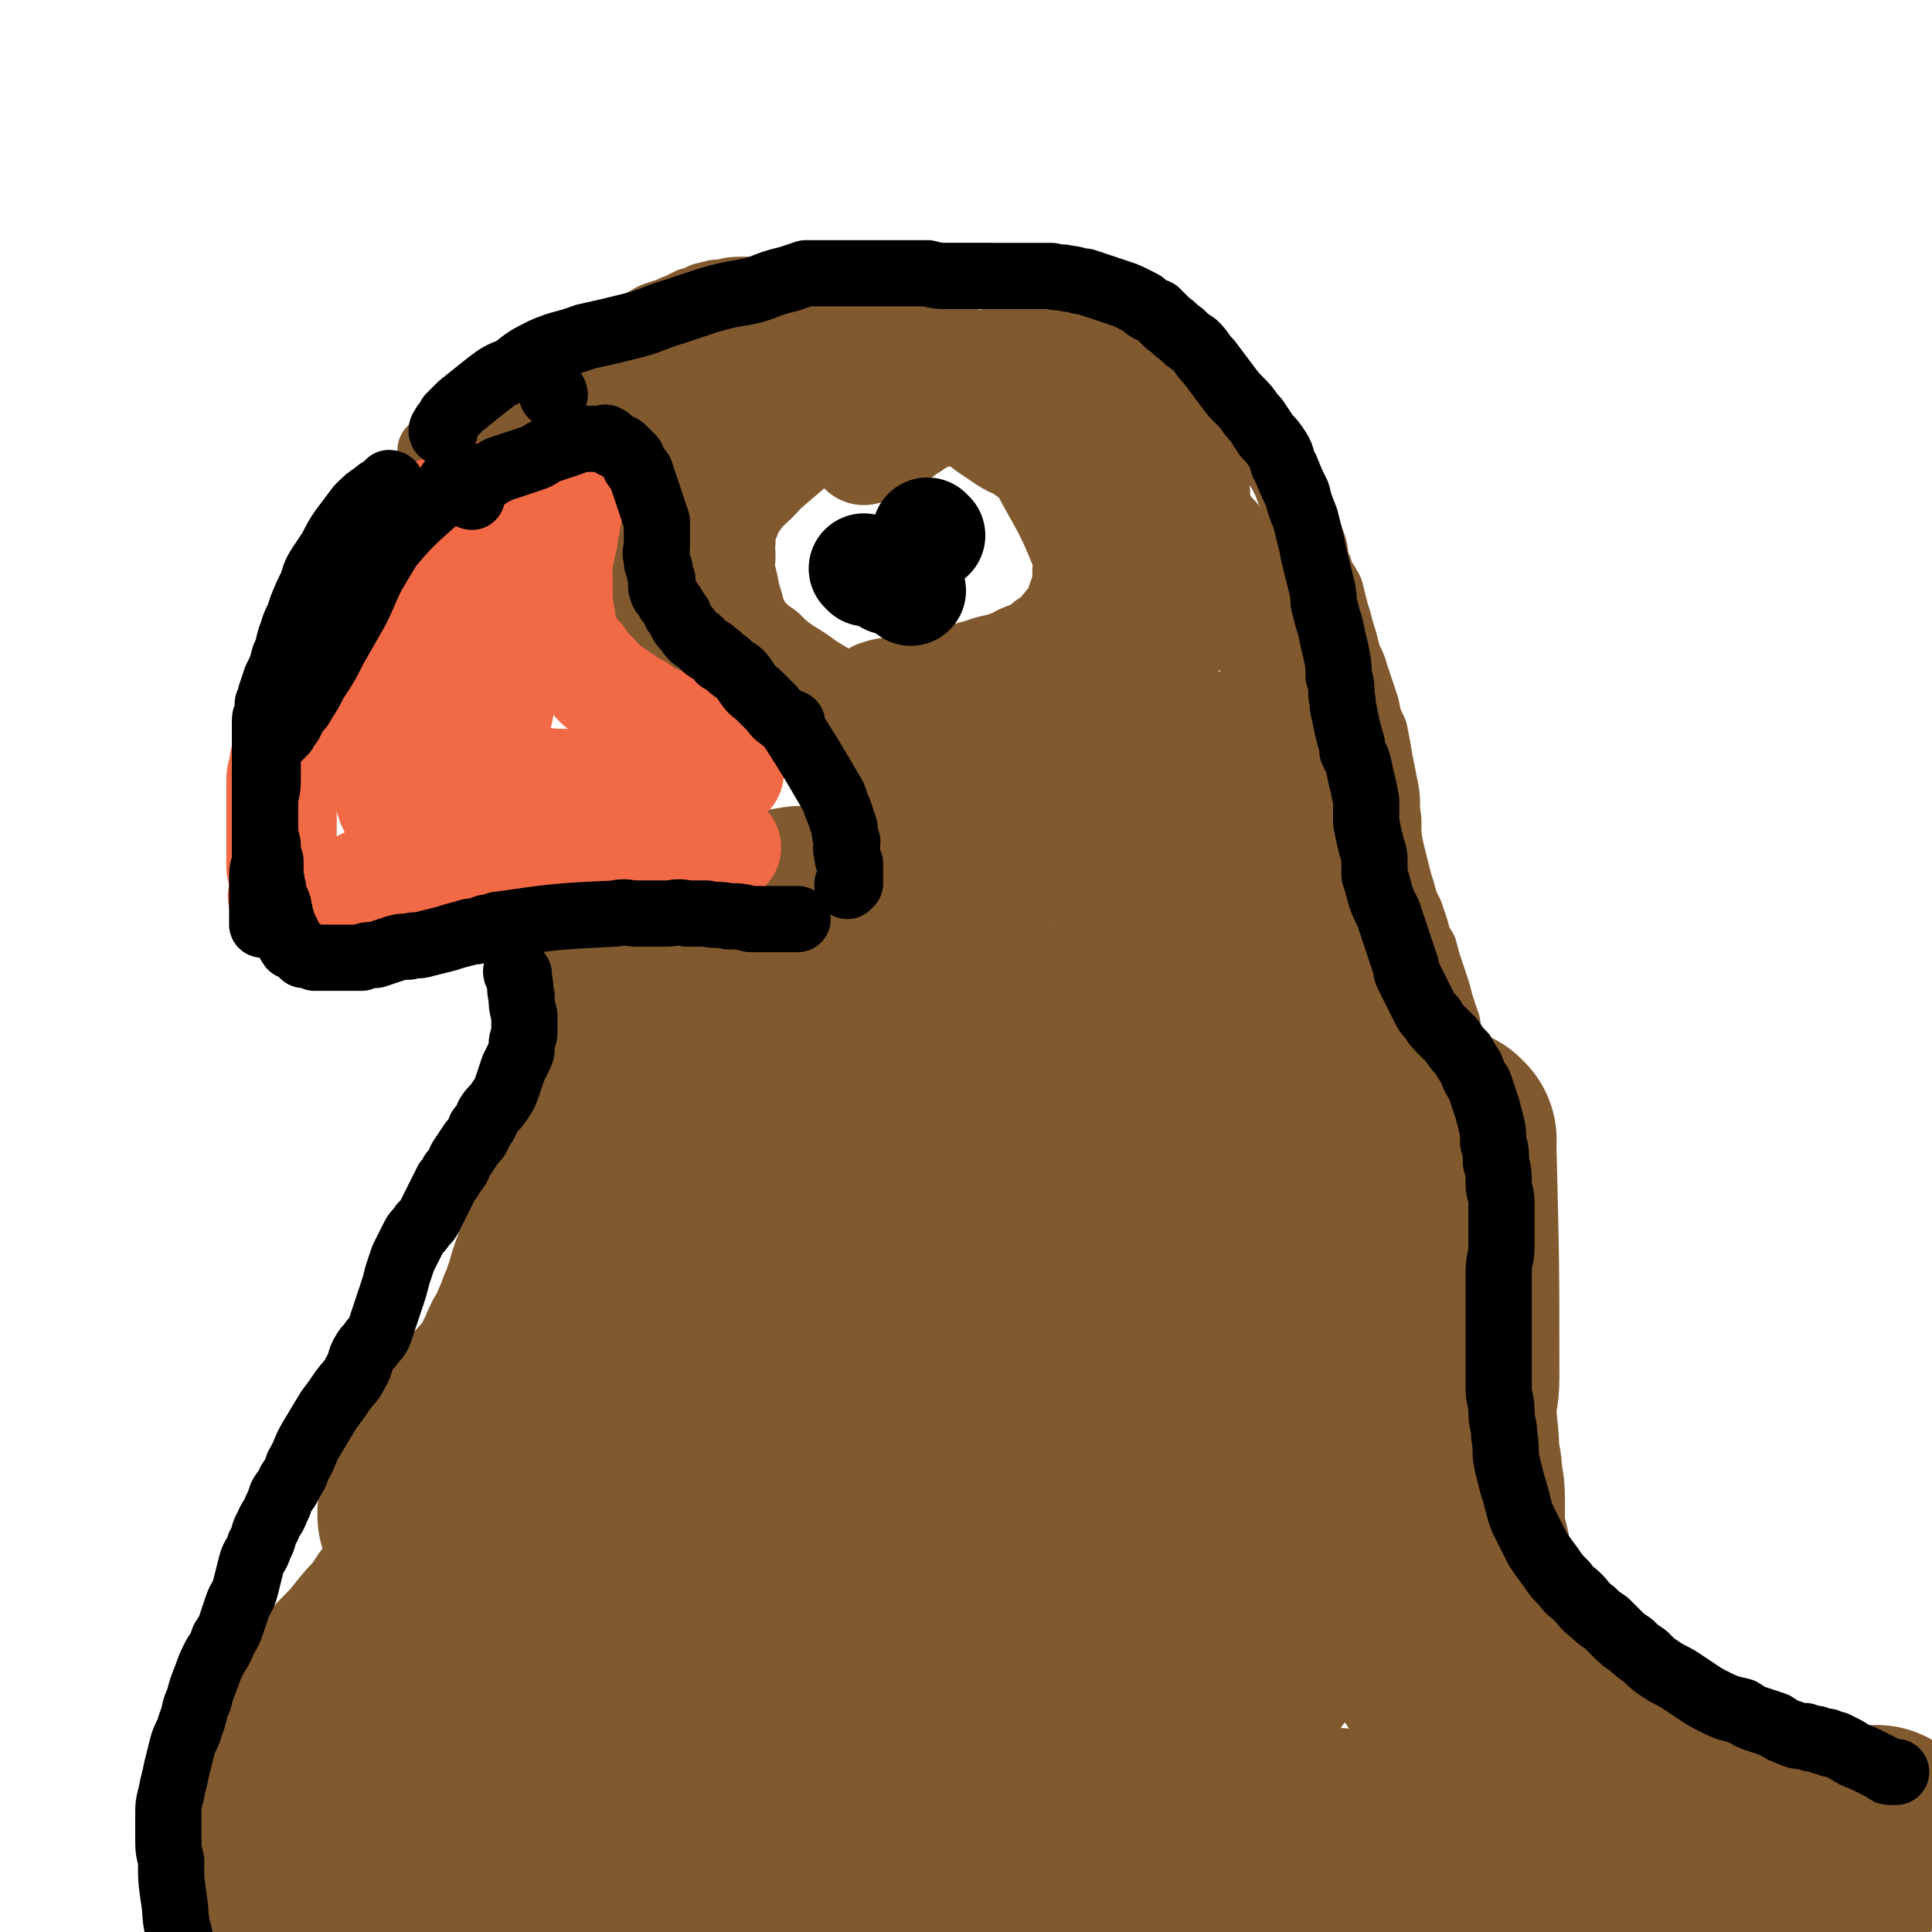 <svg viewBox='0 0 700 700' version='1.1' xmlns='http://www.w3.org/2000/svg' xmlns:xlink='http://www.w3.org/1999/xlink'><g fill='none' stroke='#81592F' stroke-width='24' stroke-linecap='round' stroke-linejoin='round'><path d='M157,164c0,0 -1,0 -1,-1 0,0 0,0 1,-1 38,-23 38,-24 77,-46 3,-2 4,-2 7,-3 3,-1 2,-1 5,-2 2,-1 2,-1 4,-2 1,0 1,0 3,-1 1,0 1,-1 3,-1 3,-1 3,-1 6,-1 3,-1 4,-1 7,-1 5,0 5,0 9,0 5,0 5,0 9,0 3,0 3,0 6,-1 3,0 3,0 6,-1 2,0 2,0 4,0 2,0 2,0 4,0 2,0 2,0 4,-1 2,0 2,0 4,0 5,0 5,0 9,-1 5,0 5,0 10,-1 4,0 4,0 7,0 2,0 2,0 4,0 2,0 2,0 4,0 1,0 1,0 3,0 1,0 1,0 3,0 1,0 1,0 3,0 2,1 2,0 4,1 2,0 2,0 4,1 2,0 2,0 4,0 4,1 4,2 8,2 4,2 4,1 9,2 3,1 3,1 6,2 3,1 3,1 6,2 3,1 3,1 5,2 1,1 1,1 3,2 1,1 1,2 2,2 1,2 2,1 3,2 1,1 1,2 3,2 1,2 1,1 3,2 2,1 2,1 3,2 1,1 1,1 3,2 2,2 2,3 4,5 4,3 4,3 8,7 4,4 4,4 8,8 3,4 3,4 6,8 2,2 3,2 5,4 1,2 1,2 3,4 2,3 2,3 4,6 2,3 2,3 4,7 1,3 1,3 3,7 1,3 1,3 3,6 2,5 2,5 4,10 1,4 0,4 2,8 1,4 2,4 4,8 1,4 1,4 2,8 1,3 1,3 2,7 1,3 1,3 2,7 1,4 2,4 3,8 1,3 1,3 2,6 1,3 1,3 2,6 1,5 1,5 3,9 1,5 1,5 2,11 1,5 1,5 2,10 1,5 0,5 1,11 0,6 0,6 1,11 1,4 1,4 2,8 1,4 1,4 2,7 1,4 1,4 3,8 1,3 1,3 2,6 1,4 1,4 3,7 1,4 1,4 2,7 1,3 1,3 2,6 1,3 1,3 2,7 1,3 1,3 2,6 1,2 0,2 1,5 1,2 1,2 2,5 1,3 1,2 2,5 1,3 0,3 1,6 1,2 1,2 1,5 1,3 1,3 1,6 0,2 0,3 0,5 0,1 1,1 1,2 5,15 5,15 8,30 2,7 2,7 3,14 1,4 1,4 1,8 1,4 1,4 2,8 1,4 1,4 2,8 1,3 1,3 1,6 0,2 0,2 0,4 1,3 1,3 1,6 0,3 0,3 0,6 0,3 0,3 0,7 0,3 0,3 0,7 0,4 0,4 0,9 0,4 0,4 0,9 0,3 0,3 0,6 0,3 0,3 0,7 0,4 0,4 0,8 0,3 0,3 0,7 0,3 0,3 0,6 0,3 0,3 0,6 0,2 1,2 1,4 1,2 1,2 1,4 1,2 1,2 1,4 0,1 0,1 0,2 1,1 1,1 1,2 1,1 1,1 1,2 0,1 0,1 0,2 1,1 0,2 1,2 1,2 1,1 3,2 3,2 3,2 6,3 4,2 4,3 8,5 3,2 3,2 7,4 3,2 3,2 6,3 3,2 2,2 5,4 2,2 2,2 5,3 2,1 2,1 5,2 2,1 2,1 4,2 2,1 2,1 5,2 2,2 2,2 5,3 2,2 2,1 5,2 3,2 3,2 7,3 2,1 2,1 4,2 2,1 2,1 4,1 2,1 2,1 4,1 2,1 2,2 4,2 2,1 2,1 4,1 2,1 2,0 4,0 2,1 2,1 4,1 2,1 2,1 4,1 2,1 2,1 4,2 1,1 1,1 3,1 1,1 1,1 3,1 1,1 1,1 2,1 1,1 1,0 2,0 1,1 1,1 2,1 1,1 1,1 2,1 1,1 1,0 2,0 0,0 0,0 0,0 '/><path d='M192,349c0,0 -1,-1 -1,-1 0,1 1,1 1,3 1,2 1,2 1,4 1,3 1,3 2,7 1,3 1,3 2,7 1,3 1,3 2,6 1,3 1,3 1,6 1,3 0,3 1,5 0,2 0,2 1,4 0,1 0,1 0,2 0,1 0,1 0,2 0,1 0,1 0,2 0,1 0,1 0,1 0,2 0,2 0,3 0,2 0,2 0,4 -1,5 -1,5 -1,10 -1,5 -1,5 -1,10 -1,3 -1,3 -1,6 0,3 0,3 0,6 0,2 0,2 0,4 0,2 0,2 0,5 -1,2 -1,2 -1,5 -1,3 -1,3 -2,5 -1,3 0,3 -1,5 0,3 -1,3 -1,5 -1,2 -1,2 -2,4 -1,2 0,2 -1,4 -1,2 -1,2 -1,4 -1,2 -1,2 -2,4 -1,2 0,2 -1,4 -1,2 -1,2 -2,4 -1,2 -1,2 -2,4 -1,2 -1,2 -2,4 -1,2 -1,2 -2,4 -1,2 -1,1 -3,3 -2,1 -2,1 -4,3 -1,2 -1,2 -2,4 -1,2 -1,2 -2,4 -1,2 -1,2 -3,5 -2,3 -2,3 -4,7 0,1 0,1 -1,2 -1,1 -1,1 -1,2 -7,12 -7,12 -14,24 -1,2 -2,1 -4,3 -2,2 -2,2 -4,4 -2,2 -1,2 -3,5 -1,3 -1,3 -3,6 -1,2 -1,2 -3,5 -2,3 -2,3 -4,6 -2,2 -2,2 -4,5 -1,2 -1,2 -3,4 -1,2 -1,2 -2,4 -1,2 -1,2 -2,3 -1,2 -1,2 -2,4 -1,2 -1,2 -2,4 -1,3 -1,3 -3,5 -1,2 -2,2 -3,4 -1,2 -1,2 -2,4 -1,2 -1,2 -2,4 -1,2 -1,2 -2,4 -1,2 -1,2 -2,4 -1,3 0,3 -1,5 -1,2 -1,2 -2,4 -1,2 0,2 -1,4 -1,2 -1,2 -2,4 -1,2 0,2 -1,4 -1,2 -1,2 -1,4 -1,3 -1,3 -1,5 -1,3 -1,3 -1,6 0,2 0,2 0,5 0,3 -1,3 -1,5 0,4 0,4 0,7 0,3 0,3 0,7 0,2 0,2 0,5 0,3 0,3 0,6 0,3 0,3 0,6 0,3 0,3 0,7 0,4 0,4 0,8 0,5 0,5 0,10 0,10 0,10 0,20 0,10 0,10 1,19 '/><path d='M266,566c0,0 0,-1 -1,-1 0,0 0,0 0,0 -1,2 -1,2 -2,3 -1,2 0,2 -2,4 -2,5 -3,5 -5,9 -3,5 -3,5 -5,9 -2,4 -2,4 -4,7 -2,3 -2,3 -4,6 -2,3 -2,3 -4,6 -2,3 -2,3 -4,6 -1,3 -1,3 -3,6 -1,3 -1,3 -3,6 -1,3 -1,3 -2,5 -1,3 -1,3 -2,6 0,3 0,3 0,6 -1,4 -1,4 -1,7 -1,3 0,3 0,6 -1,3 -1,3 -2,5 0,4 1,4 1,7 0,3 0,3 0,6 0,5 -1,5 0,9 0,5 1,5 1,10 0,4 0,4 0,8 0,5 0,5 1,11 1,6 1,6 2,12 1,6 1,7 2,12 1,7 1,8 3,14 2,6 2,6 4,11 3,6 2,6 5,13 3,8 2,8 6,15 7,13 8,12 16,24 '/></g>
<g fill='none' stroke='#81592F' stroke-width='80' stroke-linecap='round' stroke-linejoin='round'><path d='M270,541c0,0 0,-1 -1,-1 0,0 0,1 0,1 -1,1 -1,1 -2,2 -2,3 -2,3 -5,7 -1,2 -1,3 -3,5 -1,3 -2,2 -4,5 -2,2 -2,3 -4,5 -2,4 -2,4 -4,8 -3,4 -3,4 -6,9 -3,4 -3,4 -5,7 -1,3 -1,3 -3,6 -1,2 -1,2 -2,4 -1,2 -1,2 -2,4 -1,2 -2,2 -3,5 -2,2 -2,2 -3,5 -1,2 -1,2 -2,4 -1,2 -1,2 -2,4 -1,2 -1,2 -2,4 -1,2 -1,2 -2,4 -1,2 0,2 -1,5 -1,2 -1,2 -2,4 -1,2 0,2 -1,4 -1,2 -1,2 -1,4 -1,2 -1,2 -2,4 -1,2 0,2 -1,4 -1,2 -1,2 -1,4 -1,2 -1,2 -2,4 -1,1 0,1 -1,2 -1,1 -1,1 -1,2 -1,1 -2,1 -2,3 0,1 0,1 0,3 0,1 0,1 0,2 0,1 0,1 0,1 0,1 0,1 0,1 0,-2 0,-2 0,-4 6,-13 6,-13 12,-26 15,-28 16,-27 31,-54 10,-18 11,-18 20,-36 4,-8 3,-9 6,-17 3,-8 3,-8 6,-16 3,-7 3,-7 6,-14 3,-6 3,-6 5,-12 2,-6 2,-6 4,-12 1,-4 1,-5 2,-9 1,-2 1,-2 2,-3 0,-2 0,-2 0,-3 0,-1 0,-2 0,-2 -1,0 -2,0 -2,1 -2,1 -2,1 -4,3 -5,6 -5,6 -9,11 -13,16 -13,15 -25,31 -10,12 -10,13 -20,25 -6,8 -7,8 -12,15 -8,10 -7,10 -14,20 -8,11 -9,11 -16,22 -6,8 -6,8 -11,17 -5,10 -4,10 -9,20 -3,9 -4,9 -7,17 -3,10 -3,10 -6,19 -2,7 -2,7 -4,15 -1,4 -2,4 -3,9 -1,2 -1,2 -1,4 0,1 0,1 0,2 0,1 0,1 0,1 0,1 0,1 0,1 2,-5 1,-6 5,-10 11,-15 13,-14 24,-28 13,-18 13,-18 25,-37 8,-13 6,-14 13,-27 11,-19 11,-19 21,-39 3,-5 3,-6 5,-11 3,-5 3,-5 5,-9 0,-2 0,-2 1,-3 0,-1 0,-1 0,-2 -1,-9 0,-10 -1,-18 -1,-2 -1,-1 -2,-1 -1,-1 -1,-1 -2,-1 -2,-1 -3,-1 -5,0 -3,1 -3,1 -7,3 -5,3 -5,3 -11,7 -6,4 -6,4 -12,9 -7,5 -7,5 -15,10 -5,3 -5,3 -11,7 -5,3 -5,3 -10,7 -4,3 -4,3 -8,6 -4,3 -4,3 -8,7 -4,4 -3,5 -6,10 -4,5 -4,5 -7,10 -4,4 -4,4 -8,9 -4,5 -5,5 -10,11 -3,4 -3,4 -6,9 -3,4 -3,4 -5,8 -3,4 -3,4 -5,8 -2,4 -2,4 -3,8 -1,2 0,2 -1,5 -1,2 -1,2 -2,4 -1,2 -1,2 -1,4 -1,2 -1,2 -1,4 -1,2 -1,2 -1,4 0,2 0,2 0,4 0,1 0,1 0,2 0,1 0,1 0,2 0,1 0,1 0,2 0,1 0,1 0,1 1,0 1,0 2,-1 4,-1 5,0 9,-2 8,-5 8,-5 15,-12 6,-5 6,-5 12,-11 4,-6 4,-6 9,-12 4,-6 4,-6 8,-12 7,-7 7,-7 14,-14 6,-7 6,-6 12,-14 3,-4 3,-5 6,-9 4,-6 5,-6 8,-11 5,-7 4,-8 8,-15 5,-7 5,-7 9,-15 5,-8 6,-8 10,-17 4,-6 4,-6 7,-13 3,-6 3,-6 6,-13 2,-4 3,-4 5,-9 2,-5 2,-5 3,-10 1,-6 1,-7 2,-13 1,-5 1,-5 2,-10 1,-5 1,-5 2,-11 0,-4 0,-4 1,-8 0,-3 0,-3 1,-6 0,-3 1,-3 1,-6 0,-5 -1,-5 0,-11 0,-4 0,-4 1,-8 0,-3 1,-3 1,-6 0,-3 0,-3 0,-6 0,-2 0,-2 0,-5 0,-1 0,-1 0,-3 0,0 0,0 0,-1 0,-1 0,-1 0,-2 -1,-1 -1,-1 -1,-3 -1,-2 -2,-2 -3,-4 -1,-2 -1,-2 -2,-4 0,-2 0,-2 -1,-4 0,-2 -1,-2 -2,-4 -1,-2 -1,-2 -2,-4 0,-2 0,-2 0,-4 -1,-2 -1,-2 -3,-4 -1,-2 -1,-2 -2,-4 0,-1 0,-1 0,-2 0,0 0,0 0,-1 0,-1 0,-1 0,-2 0,0 0,0 0,-1 0,0 0,0 0,-1 0,-1 0,-1 0,-2 0,0 0,0 0,-1 0,0 -1,0 0,-1 0,-1 1,-1 2,-2 3,-1 3,-1 6,-2 7,-1 7,-1 14,-3 8,-1 8,-1 16,-3 6,-1 6,-1 12,-2 4,0 4,0 8,0 5,-1 5,-2 9,-3 4,0 4,0 8,-1 5,-1 5,-1 9,-2 7,-1 7,-1 14,-2 3,0 3,0 7,-1 3,0 3,0 7,-1 2,0 2,0 4,0 3,-1 3,-2 5,-3 3,0 3,0 5,-1 3,0 3,0 5,0 5,-1 5,-2 10,-3 3,0 3,0 7,-1 3,0 3,0 5,0 3,-1 3,-1 5,-1 1,0 1,0 2,0 0,0 0,0 1,0 1,0 1,0 2,0 0,0 0,0 1,0 0,0 0,0 1,0 0,0 0,0 1,0 0,0 0,0 1,0 0,0 0,0 1,0 1,-1 1,-1 2,-1 1,-1 1,-2 2,-3 1,-1 1,-1 3,-2 1,-1 1,-1 2,-2 1,0 1,0 2,-1 1,0 1,-1 2,-1 1,-1 1,-1 3,-2 1,-1 1,-1 2,-2 0,0 0,0 1,0 1,-1 1,-2 2,-3 1,-1 2,-1 3,-2 4,-2 3,-2 7,-4 1,-1 2,-1 3,-2 1,0 1,-1 2,-2 0,0 0,0 1,-1 0,0 0,0 0,0 1,0 1,0 1,0 0,-1 0,-2 0,-2 1,0 1,1 2,1 0,0 0,-1 1,-1 1,-1 1,0 2,0 1,0 1,0 2,0 0,0 0,0 1,0 0,0 0,0 1,0 0,0 0,0 1,0 0,0 0,0 1,0 0,0 0,0 1,0 0,0 0,0 1,0 0,0 0,0 1,0 0,0 0,0 1,0 0,0 0,0 0,0 1,1 1,1 1,2 0,1 1,1 1,2 1,2 1,2 1,3 1,2 1,2 2,5 1,3 1,3 2,7 1,3 1,3 1,6 0,2 0,2 0,4 1,2 1,2 1,5 1,3 1,3 1,6 0,4 0,4 0,8 1,4 1,4 1,8 0,1 0,1 0,2 0,1 0,1 0,2 3,17 3,17 5,34 3,32 2,32 4,63 1,5 0,5 0,11 1,11 1,11 2,23 1,4 1,4 1,8 0,5 0,5 0,9 1,4 1,4 1,8 1,4 1,4 2,9 1,4 1,4 2,8 1,5 1,5 2,10 1,5 1,5 2,9 1,4 1,4 2,8 1,3 1,3 1,6 1,4 1,4 2,8 1,5 2,5 3,9 2,5 2,6 4,11 2,4 3,4 5,8 2,3 2,3 4,6 2,3 2,3 3,5 2,3 2,3 3,5 2,3 2,3 4,6 2,3 1,3 3,6 1,2 2,2 3,4 2,3 2,3 4,6 2,2 2,2 4,4 3,3 3,3 6,5 3,3 3,4 6,6 5,4 5,3 10,6 4,2 4,2 8,4 4,2 4,3 8,4 4,2 4,2 9,3 3,1 3,1 7,2 3,1 3,2 6,2 4,1 4,1 9,1 4,1 4,1 9,2 3,1 3,1 6,1 2,1 2,0 5,0 3,1 3,1 6,1 3,1 3,0 7,0 3,0 3,0 7,0 2,1 2,1 5,1 2,1 2,0 4,0 1,1 1,1 3,1 1,1 1,0 2,0 1,0 1,0 1,0 0,0 0,0 0,0 1,0 1,0 1,0 1,0 1,0 1,0 1,0 1,0 1,0 1,0 1,0 1,0 1,0 1,0 1,0 0,0 0,0 -1,0 -2,1 -2,1 -4,1 -7,2 -7,2 -13,3 -9,3 -9,3 -18,4 -6,2 -6,1 -11,2 -5,1 -5,1 -10,2 -8,2 -8,2 -16,3 -7,2 -7,2 -13,2 -5,1 -5,0 -10,0 -5,0 -5,1 -10,0 -7,0 -7,1 -14,-1 -9,-1 -9,-2 -17,-4 -5,-1 -5,-1 -9,-2 -3,0 -4,0 -7,-1 -3,0 -3,-1 -6,-2 -3,-1 -3,-1 -6,-2 -2,0 -2,0 -4,-1 -2,0 -2,0 -5,-1 -3,0 -2,-1 -5,-2 -3,-1 -3,-1 -6,-1 -6,0 -6,0 -11,0 -6,0 -6,0 -12,0 -7,0 -7,0 -15,0 -13,0 -13,0 -26,0 -8,1 -8,1 -16,1 -6,1 -6,1 -12,2 -5,0 -5,0 -9,1 -5,0 -5,0 -10,1 -5,0 -5,0 -10,1 -4,0 -4,-1 -8,-1 -5,1 -5,1 -9,1 -5,1 -5,1 -9,2 -5,0 -5,0 -10,1 -7,0 -7,1 -13,2 -6,0 -6,0 -12,0 -5,1 -5,1 -9,1 -6,1 -6,1 -11,2 -8,0 -8,0 -17,-1 -7,0 -7,0 -14,-1 -5,0 -5,0 -10,-1 -5,0 -5,-1 -10,-1 -4,0 -4,0 -8,0 -3,0 -3,0 -6,0 -1,0 -1,0 -2,0 -1,0 -1,0 -2,0 -1,0 -1,0 -2,0 0,0 -1,0 -1,0 3,1 4,1 8,2 19,1 20,1 39,2 34,0 34,0 68,-1 26,0 26,0 52,-1 28,0 28,0 55,-1 17,0 17,0 33,-1 6,0 6,0 12,-1 3,0 3,-1 6,-1 1,0 1,1 2,0 0,0 0,0 -1,-1 -10,-7 -10,-8 -21,-14 -28,-14 -29,-14 -58,-26 -21,-8 -22,-7 -43,-14 -21,-7 -22,-7 -43,-14 -16,-6 -16,-7 -33,-14 -3,-2 -3,-2 -6,-4 -4,-2 -4,-3 -8,-4 -2,-1 -2,0 -4,-1 -1,0 -2,0 -2,0 9,3 11,4 21,7 20,4 20,5 41,6 18,2 18,2 36,0 10,0 10,-1 20,-3 8,-2 9,-2 16,-6 2,-2 1,-3 2,-5 1,-5 2,-5 2,-10 -3,-18 -2,-19 -8,-36 -6,-19 -6,-19 -16,-36 -7,-11 -8,-11 -18,-19 -6,-5 -7,-5 -15,-8 -5,-1 -6,-2 -11,0 -11,3 -12,3 -21,12 -15,15 -16,15 -26,34 -12,21 -11,22 -17,46 -5,19 -4,20 -5,40 -1,11 -1,12 2,22 2,5 3,6 8,8 10,4 11,6 21,5 19,-2 21,-2 38,-12 19,-11 19,-12 34,-29 14,-14 14,-15 23,-33 13,-25 15,-26 21,-53 2,-9 -1,-10 -5,-19 -2,-5 -2,-5 -6,-9 -3,-4 -3,-6 -7,-6 -12,-1 -15,-2 -26,4 -15,8 -15,10 -27,23 -5,5 -9,6 -7,12 17,52 19,72 46,103 7,9 13,-10 23,-23 6,-9 5,-10 9,-22 3,-10 3,-10 5,-20 1,-7 1,-7 0,-14 0,-4 0,-4 -2,-8 -2,-3 -2,-3 -4,-6 -2,-1 -2,-1 -3,-2 -1,0 -1,0 -2,1 -4,4 -5,3 -7,9 -8,22 -9,23 -13,46 -4,21 -3,22 -3,43 0,6 1,6 4,12 3,7 3,9 8,13 3,2 5,2 9,0 8,-2 9,-2 15,-8 20,-19 21,-20 37,-42 8,-13 7,-14 11,-28 4,-13 3,-13 6,-26 1,-10 3,-10 3,-21 0,-7 0,-7 -3,-14 -2,-5 -3,-5 -7,-9 -4,-5 -4,-5 -10,-8 -3,-2 -3,-1 -6,0 -5,0 -5,0 -9,1 -4,2 -4,3 -7,6 -4,5 -5,5 -7,11 -3,7 -4,7 -5,16 -2,8 -1,9 -1,18 1,6 1,6 2,11 1,4 1,4 2,8 0,2 0,2 1,3 0,1 1,1 1,0 3,-3 3,-3 5,-8 7,-18 8,-17 12,-36 6,-25 6,-26 8,-52 2,-18 2,-18 0,-36 -1,-12 -2,-12 -5,-23 -1,-7 -1,-7 -4,-14 -2,-5 -2,-5 -6,-9 -3,-3 -3,-3 -7,-4 -6,-2 -7,-2 -13,-1 -7,1 -8,0 -13,5 -10,7 -11,8 -18,18 -9,12 -9,12 -15,25 -4,8 -4,9 -6,17 -1,5 -1,5 -2,10 0,3 0,3 1,7 0,1 0,1 1,2 3,1 3,1 6,1 7,-1 8,0 15,-3 8,-3 9,-3 15,-9 7,-5 7,-6 10,-13 4,-7 4,-8 6,-16 2,-10 3,-11 2,-22 0,-8 0,-8 -3,-15 -1,-5 -2,-5 -5,-9 -3,-3 -3,-3 -7,-5 -3,-2 -3,-3 -7,-4 -4,-1 -4,-1 -9,0 -7,2 -8,1 -15,5 -9,6 -10,6 -18,14 -9,10 -8,11 -15,23 -5,9 -4,9 -7,18 -2,6 -1,6 -1,12 -1,5 -1,5 1,10 1,3 1,3 4,5 3,1 3,1 6,2 3,1 3,1 6,0 4,-1 4,-2 7,-4 4,-5 4,-5 7,-11 3,-6 3,-6 5,-14 1,-9 1,-9 0,-19 -1,-5 -1,-6 -3,-10 -3,-6 -3,-6 -8,-10 -3,-4 -4,-4 -9,-7 -4,-3 -5,-3 -10,-4 -8,-2 -8,-2 -16,-2 -9,-1 -9,-1 -18,0 -6,1 -6,1 -12,4 -6,3 -6,3 -12,8 -6,7 -6,7 -12,14 -5,8 -5,9 -9,17 -2,7 -2,7 -2,14 -1,4 -1,5 0,9 1,4 1,4 3,7 1,2 1,2 3,4 2,1 2,1 4,1 2,0 2,0 4,0 2,-1 2,-2 4,-4 4,-3 5,-2 7,-7 3,-4 2,-4 3,-9 1,-5 1,-5 0,-11 -1,-7 -1,-7 -2,-14 -1,-5 -1,-5 -3,-11 -1,-3 -2,-3 -3,-7 -2,-4 -2,-4 -4,-7 -2,-2 -3,-2 -4,-3 -3,-2 -2,-3 -4,-4 -2,-2 -2,-2 -4,-3 -3,-1 -3,-1 -5,-1 -3,-1 -4,0 -7,0 -2,0 -2,0 -5,0 -1,0 -1,-1 -3,0 -1,0 -1,0 -3,1 -1,0 -1,0 -2,0 -1,1 -1,0 -2,1 -1,2 -1,2 -2,4 -2,4 -2,4 -3,8 -3,6 -3,6 -5,12 -3,7 -3,6 -5,13 -2,5 -1,5 -3,9 -1,4 -2,4 -3,8 -1,3 -1,3 -2,6 -1,3 -1,3 -2,6 -1,4 -1,4 -2,7 -2,3 -2,3 -3,7 -2,5 -2,5 -3,10 -2,3 -1,4 -3,7 -1,4 -2,4 -3,8 -2,4 -3,4 -4,8 -2,3 -2,4 -3,7 -3,4 -3,3 -6,7 -3,3 -3,3 -5,6 -3,4 -3,4 -5,7 -2,4 -2,4 -4,7 -3,4 -2,4 -4,7 -2,3 -3,3 -4,5 -2,2 -2,2 -3,5 -1,2 -1,2 -2,4 0,1 0,1 0,1 '/><path d='M524,413c0,0 -1,-1 -1,-1 0,1 0,1 0,3 1,1 1,1 1,3 1,41 1,41 1,81 0,6 -1,6 -1,11 0,9 1,9 1,18 1,4 1,4 1,7 1,5 1,5 1,9 0,5 0,5 0,10 1,5 1,5 2,9 1,6 1,6 2,12 1,5 1,5 1,9 1,3 0,4 1,6 1,3 1,3 2,5 1,2 1,2 1,3 1,3 0,4 1,6 1,5 2,5 3,8 2,5 2,4 4,8 2,4 2,5 4,8 2,4 2,4 4,6 3,4 3,4 6,6 4,4 4,3 8,6 3,2 3,3 5,4 2,2 2,1 4,2 3,1 3,1 5,2 3,2 3,2 5,3 2,1 2,2 4,2 4,2 4,1 7,2 3,1 3,2 6,2 4,1 4,1 7,1 5,1 5,1 9,1 3,1 3,0 6,0 4,0 4,0 7,0 3,0 3,0 6,0 3,0 3,0 5,0 4,0 4,0 7,0 3,0 3,0 5,0 4,0 4,0 7,0 4,0 4,0 8,0 3,0 3,0 5,0 2,0 2,0 3,0 1,0 1,0 2,0 1,0 1,0 1,0 '/></g>
<g fill='none' stroke='#81592F' stroke-width='40' stroke-linecap='round' stroke-linejoin='round'><path d='M213,150c0,0 -1,0 -1,-1 5,-2 6,-2 11,-5 8,-3 8,-2 15,-5 8,-3 7,-4 15,-7 4,-2 4,-2 8,-4 3,-1 3,-1 7,-3 2,-1 2,-1 4,-2 2,-1 2,-1 5,-1 3,0 3,0 6,0 3,0 3,0 6,0 4,0 4,0 8,0 3,0 3,0 7,0 3,0 3,0 6,0 3,0 3,0 6,1 4,0 4,0 8,1 4,0 4,0 9,2 3,0 3,1 6,2 2,1 2,1 5,2 3,1 3,0 5,2 3,1 3,2 6,3 2,2 2,1 5,3 3,1 3,1 6,3 3,1 3,1 6,2 3,2 3,1 6,3 4,1 4,1 8,3 3,1 3,0 6,2 2,0 2,1 4,2 2,1 2,0 4,2 2,0 2,1 3,2 2,1 2,1 3,2 2,1 2,0 3,2 2,1 2,1 3,3 2,2 2,2 4,3 2,2 2,2 4,4 2,1 1,2 3,3 1,2 1,2 2,3 2,1 2,1 3,3 1,1 1,1 2,2 1,2 1,1 2,3 1,1 1,1 2,3 1,1 1,1 2,2 1,2 2,2 2,4 1,3 1,3 1,6 1,2 1,2 1,4 1,2 0,2 0,4 0,2 1,2 0,4 0,1 0,1 0,2 -1,1 0,1 -1,3 0,0 0,0 -1,1 -3,4 -2,5 -7,8 -16,12 -17,11 -35,23 -3,2 -3,2 -6,4 -3,1 -3,1 -6,3 -3,2 -2,2 -6,4 -3,2 -3,2 -6,4 -5,2 -5,1 -9,3 -4,1 -3,2 -6,3 -3,1 -4,0 -6,1 -3,0 -2,0 -5,1 -2,0 -1,0 -4,1 -1,0 -1,-1 -2,0 -2,0 -1,0 -3,1 0,0 0,0 -1,0 -1,0 -1,0 -2,0 -1,0 -1,0 -2,0 0,0 0,0 -1,0 -1,0 -1,0 -2,0 0,0 0,0 0,0 -1,0 -1,0 -2,0 0,0 0,0 -1,0 -1,0 -1,0 -2,0 0,0 0,0 -1,0 0,0 0,0 -1,0 -1,0 -1,0 -2,0 0,0 0,0 -1,0 0,0 0,0 -1,0 -1,0 -1,0 -1,0 -1,0 -1,0 -2,0 0,0 0,0 -1,0 0,0 -1,0 -1,0 -1,-1 -1,-1 -2,-1 -1,-1 -1,-1 -2,-2 -1,0 -1,0 -2,-1 -1,-1 -1,-1 -3,-2 -2,-1 -2,-1 -4,-2 -2,-1 -2,-1 -4,-2 -1,0 -2,0 -3,-1 -1,0 -1,-1 -2,-1 -1,-1 -1,-1 -3,-2 -1,0 -1,0 -3,-1 -1,0 -1,-1 -3,-1 -1,-1 -1,-1 -3,-2 -1,0 -1,0 -2,0 -1,-1 -1,-2 -2,-3 -1,0 -1,-1 -2,-1 -1,0 -1,1 -3,1 -1,0 -1,0 -2,0 -1,-1 -1,-1 -3,-1 -2,-1 -2,0 -4,0 -2,-1 -2,-1 -3,-1 -1,-1 -1,-1 -3,-1 -1,-1 -1,-1 -3,-1 -1,-1 -1,-1 -2,-1 -2,-1 -2,0 -4,-1 -1,-1 -1,-2 -2,-3 -1,0 -1,0 -2,-1 -1,0 -1,0 -2,0 -1,-1 -1,-1 -2,-2 -1,0 -1,0 -2,-1 0,0 0,1 -1,1 -1,0 -1,0 -2,0 0,0 0,0 -1,0 0,0 0,0 -1,0 -1,-1 -1,-1 -2,-2 0,0 0,1 -1,1 0,0 0,-1 -1,-1 -1,-1 -1,0 -2,0 0,0 0,0 -1,0 0,-1 0,-1 -1,-2 0,-1 0,-1 0,-2 0,0 0,0 0,0 0,-1 0,-1 0,-2 0,-1 0,-1 0,-2 0,0 -1,0 -1,-1 0,-1 0,-1 0,-2 -1,-3 -1,-3 0,-6 0,-5 0,-5 1,-9 1,-4 2,-4 3,-8 2,-4 1,-4 3,-7 3,-5 3,-5 7,-10 2,-3 2,-2 5,-5 2,-2 2,-2 4,-4 3,-2 3,-2 5,-4 2,-2 2,-2 5,-3 2,-2 2,-2 4,-3 3,-2 3,-2 6,-4 3,-2 3,-2 7,-3 5,-2 5,-2 9,-4 6,-2 6,-1 11,-4 6,-2 6,-3 11,-6 7,-3 7,-3 14,-5 9,-3 10,-3 19,-5 6,-2 6,-2 13,-4 4,-1 4,-1 9,-2 5,-1 5,-1 10,-1 6,-1 6,-1 12,0 7,0 7,0 13,2 5,1 5,1 10,4 5,2 5,2 9,5 4,4 4,4 7,7 3,3 3,4 6,7 1,2 2,2 3,5 1,2 1,3 2,5 1,3 1,3 2,6 1,5 1,5 1,10 0,6 0,6 0,12 0,4 0,4 -1,8 -1,5 -1,5 -2,9 -1,4 -1,4 -3,8 -2,4 -3,4 -5,8 -3,4 -3,4 -6,7 -4,4 -4,5 -8,9 -4,3 -4,3 -8,6 -5,4 -5,4 -10,7 -4,3 -4,3 -9,5 -6,2 -6,2 -13,4 -7,1 -7,1 -14,2 -4,1 -4,1 -8,1 -4,0 -4,0 -8,-1 -5,-1 -5,-1 -10,-3 -7,-2 -6,-2 -13,-4 -6,-3 -6,-2 -13,-5 -5,-3 -5,-3 -10,-6 -4,-3 -4,-3 -9,-6 -4,-3 -4,-3 -7,-6 -3,-2 -3,-2 -6,-5 -2,-1 -2,-1 -3,-4 -1,-2 -1,-2 -2,-4 -1,-4 -1,-4 -2,-7 -1,-5 -1,-5 -2,-9 -1,-3 0,-3 0,-7 0,-3 -1,-3 0,-5 0,-4 0,-4 1,-7 2,-4 1,-4 4,-8 4,-6 5,-5 10,-11 7,-6 7,-6 14,-12 4,-4 4,-5 8,-8 4,-3 4,-3 8,-5 2,-1 2,-1 6,-2 3,-1 3,0 7,0 5,0 5,0 11,1 6,1 6,1 12,3 4,1 4,1 9,3 4,2 4,2 8,5 3,2 3,2 6,4 3,2 3,1 6,3 2,2 3,2 5,4 1,1 1,1 2,2 8,15 9,15 15,30 2,5 1,5 1,11 1,1 1,1 0,3 0,2 -1,2 -1,5 -1,1 -1,1 -1,3 -1,2 -1,2 -2,4 -1,2 -2,2 -3,3 -2,2 -1,3 -3,4 -1,2 -2,1 -3,3 -2,1 -2,2 -4,3 -3,2 -3,2 -6,4 -3,2 -3,2 -6,4 -4,2 -4,2 -8,3 -4,2 -4,2 -8,2 -3,1 -3,1 -6,2 -2,0 -2,0 -4,1 -2,0 -2,0 -3,0 -1,0 -1,0 -2,0 -2,-1 -2,-1 -3,-1 -2,-1 -2,0 -3,0 -2,0 -2,0 -3,0 -1,0 -1,0 -2,0 -1,0 -1,0 -2,0 -1,0 -1,0 -1,0 -1,0 -1,0 -1,0 -1,0 -1,0 -1,0 3,-1 3,-1 6,-1 8,-1 8,0 16,-2 8,-2 8,-3 16,-5 5,-2 5,-1 10,-3 4,-1 3,-2 7,-3 2,-1 2,-1 4,-2 2,-1 2,-2 4,-3 3,-2 3,-2 5,-4 2,-2 3,-2 4,-5 2,-3 1,-3 2,-6 1,-3 2,-3 2,-7 1,-3 1,-3 1,-7 0,-3 0,-3 -1,-7 0,-3 0,-3 -1,-7 -1,-2 -1,-2 -2,-5 -2,-3 -2,-3 -3,-6 -2,-3 -2,-3 -3,-6 -2,-3 -2,-3 -4,-6 -2,-3 -2,-3 -4,-6 -2,-2 -3,-2 -5,-4 -4,-2 -3,-3 -7,-4 -4,-2 -5,-1 -9,-2 -3,-1 -3,-2 -6,-2 -3,-1 -3,0 -5,0 -2,0 -2,0 -4,0 -2,0 -2,0 -4,1 -2,1 -2,1 -4,2 -2,1 -2,1 -3,2 -2,1 -2,1 -3,2 -2,0 -2,0 -3,1 -1,0 -1,0 -1,0 -1,0 -1,0 -2,0 -1,0 -1,0 -1,1 -1,0 -1,0 -1,1 -1,0 -1,-1 -1,0 -1,0 -1,1 -1,2 -1,0 -1,1 -1,1 -1,0 -2,-1 -2,0 -1,0 -1,0 -1,1 '/><path d='M454,207c0,0 -1,-1 -1,-1 2,4 3,5 5,11 3,9 3,9 6,19 1,5 1,5 2,9 1,4 1,4 2,8 3,31 3,34 5,62 0,1 0,-3 -1,-4 0,0 0,1 0,1 0,0 0,-1 0,-1 0,-2 0,-2 0,-3 1,-5 1,-5 1,-10 0,-11 0,-12 -1,-23 -1,-8 -1,-8 -3,-17 -1,-6 -2,-6 -4,-12 -2,-6 -2,-6 -5,-12 -3,-5 -3,-5 -6,-11 -2,-4 -2,-4 -5,-8 -1,-2 -1,-3 -3,-5 -1,-3 -1,-4 -3,-6 -1,-2 -1,-2 -2,-3 0,-1 0,-1 -1,-2 0,-1 0,-1 0,-2 0,-1 0,-1 0,-1 0,-1 0,-1 0,-1 '/></g>
<g fill='none' stroke='#000000' stroke-width='40' stroke-linecap='round' stroke-linejoin='round'><path d='M314,207c0,0 -1,-1 -1,-1 '/><path d='M337,194c0,0 -1,-1 -1,-1 '/><path d='M330,214c0,0 -1,-1 -1,-1 '/><path d='M322,210c0,0 -1,-1 -1,-1 '/></g>
<g fill='none' stroke='#F26946' stroke-width='40' stroke-linecap='round' stroke-linejoin='round'><path d='M185,182c0,0 0,0 -1,-1 -1,0 -1,-1 -2,-1 -1,0 -2,0 -3,0 -2,0 -2,0 -4,0 -2,0 -2,0 -4,1 -3,0 -3,1 -6,2 -2,1 -2,1 -5,2 -2,1 -2,1 -5,2 -2,1 -2,0 -4,2 -2,1 -2,1 -4,2 -2,2 -2,2 -4,3 -1,2 -2,1 -3,3 -1,1 -1,1 -2,3 -1,1 -1,0 -2,1 0,1 0,1 0,2 -6,8 -6,8 -12,17 -1,2 -1,2 -2,5 -1,2 0,2 -1,4 -1,1 -1,1 -2,3 -1,2 -1,2 -2,4 -1,2 -1,2 -2,4 -1,2 -1,2 -2,5 -1,3 -1,3 -2,7 -1,2 -1,2 -2,5 -1,2 -1,2 -1,4 -1,1 0,1 -1,3 -1,1 -2,1 -2,3 -1,1 0,1 0,3 0,2 -1,2 -1,4 -1,2 -1,2 -1,5 -1,2 -1,2 -1,5 0,2 0,2 0,5 0,3 0,3 0,6 0,2 0,2 0,5 0,2 0,2 0,5 0,2 0,2 0,5 0,2 0,2 0,4 0,1 1,1 1,3 0,1 0,1 0,2 0,1 0,1 0,2 0,0 0,0 0,1 0,1 0,1 0,1 0,0 0,0 0,1 0,0 -1,1 0,1 1,0 1,0 2,0 1,0 1,0 2,0 2,0 2,0 4,0 2,0 2,0 5,0 2,0 2,0 5,0 2,-1 2,-1 4,-1 2,-1 2,-1 4,-2 1,0 1,0 2,-1 1,0 1,-1 2,-1 1,-1 1,0 2,-1 1,0 1,0 2,-1 1,0 1,0 2,-1 2,-1 1,-1 3,-1 2,-1 2,-1 4,-2 2,0 2,0 4,0 1,-1 1,-2 2,-3 1,0 1,0 2,-1 2,-1 1,-1 3,-1 2,-1 2,-1 4,-2 2,0 2,0 4,0 3,0 3,0 7,0 3,0 3,0 6,-1 3,0 3,0 6,-1 2,0 2,0 4,0 2,0 2,0 4,0 2,0 2,0 4,0 2,0 2,0 4,0 2,0 2,0 5,0 3,0 3,0 6,0 3,0 3,0 6,0 4,0 4,-1 8,0 4,0 4,0 8,1 3,0 3,-1 6,0 3,0 3,0 6,1 2,0 2,0 5,0 1,0 1,0 3,0 1,0 1,0 2,0 1,0 1,0 2,0 1,0 1,0 2,0 1,0 1,0 1,0 1,0 1,0 1,0 0,0 0,0 1,0 0,0 0,0 1,0 '/><path d='M207,181c0,0 -1,-1 -1,-1 0,1 0,1 0,2 0,2 0,2 -1,4 0,3 0,3 -1,6 0,3 0,3 -1,6 0,3 -1,3 -1,6 -1,3 0,3 0,5 0,3 0,3 0,5 0,3 0,3 0,5 1,3 0,3 1,5 0,3 0,3 1,5 1,3 1,3 2,6 2,2 2,2 4,4 2,3 2,4 5,6 2,3 3,3 5,5 3,2 3,2 6,4 2,2 2,2 5,3 2,2 2,2 4,3 3,1 3,1 5,2 2,2 2,2 5,3 1,1 1,1 3,2 1,1 1,1 2,2 1,1 1,1 2,1 1,1 1,0 2,1 1,0 1,0 1,1 1,0 1,0 1,0 0,0 0,0 1,0 0,0 0,-1 1,0 0,0 0,1 1,1 1,2 1,2 2,3 1,1 1,1 1,2 1,0 0,1 1,1 0,1 0,0 1,1 0,0 0,0 0,0 -1,0 -1,0 -1,0 -3,0 -3,0 -5,1 -5,0 -5,0 -10,1 -7,1 -7,1 -14,2 -7,0 -7,1 -14,1 -10,0 -10,-1 -19,-1 -9,-1 -9,0 -18,-1 -7,-1 -7,-1 -14,-2 -5,-1 -5,-1 -10,-1 -3,0 -3,0 -5,0 -2,0 -2,0 -3,0 -1,0 -1,0 -2,0 -1,0 -1,0 -1,0 -1,0 -1,0 -2,0 0,0 -1,0 -1,0 1,-1 1,-1 2,-1 4,-2 5,-1 9,-3 6,-3 6,-4 12,-8 5,-3 5,-3 10,-6 1,-2 1,-2 2,-3 1,-2 0,-2 1,-4 0,-1 0,-1 0,-2 -1,-1 -1,-2 -1,-2 -1,-1 -1,-1 -2,-2 -1,-1 -1,-1 -2,-1 -2,-1 -3,-1 -5,0 -4,1 -5,0 -9,3 -5,4 -5,4 -10,9 -3,4 -4,4 -7,8 -1,3 -1,3 -1,6 -1,2 -1,2 -1,5 0,1 0,1 0,3 0,1 0,1 1,2 1,0 1,0 2,0 1,0 1,0 1,0 6,-3 7,-3 11,-7 6,-6 6,-7 10,-14 4,-7 4,-7 7,-14 2,-5 1,-6 3,-11 1,-3 1,-3 2,-6 0,-1 0,-1 0,-2 0,-2 0,-2 0,-3 -1,-1 -1,0 -2,0 -2,0 -2,0 -5,1 -3,2 -3,2 -6,4 -6,6 -7,6 -11,12 -6,7 -5,7 -9,15 -3,6 -3,6 -5,13 -1,6 -1,6 -1,12 0,4 0,4 1,7 1,2 1,2 2,4 1,1 2,2 3,2 2,0 2,0 4,-1 3,-2 3,-2 6,-4 5,-4 6,-4 10,-8 6,-6 6,-6 11,-12 0,-1 0,-1 1,-1 '/><path d='M188,209c0,0 0,-1 -1,-1 0,0 0,1 0,1 -2,1 -2,1 -4,2 -3,2 -3,1 -5,3 -5,5 -5,6 -9,11 -5,5 -6,5 -11,11 -3,4 -2,4 -5,8 -3,4 -2,5 -5,9 -1,2 -2,2 -3,4 0,2 0,2 0,4 -1,2 -1,2 -1,4 0,1 -1,1 0,2 0,1 0,0 1,1 1,0 1,1 2,1 4,-1 4,-2 8,-4 8,-4 8,-4 15,-9 4,-3 4,-4 8,-8 1,-1 1,-1 2,-3 1,-1 1,-1 1,-3 0,-1 0,-1 0,-2 0,0 0,0 0,0 -1,-1 -2,-1 -3,0 -2,1 -2,1 -4,3 -4,4 -4,4 -7,7 -4,5 -4,5 -8,9 -1,1 -1,1 -2,2 -1,1 -1,1 -2,2 0,0 1,0 1,1 '/></g>
<g fill='none' stroke='#000000' stroke-width='24' stroke-linecap='round' stroke-linejoin='round'><path d='M188,353c0,0 -1,-1 -1,-1 0,1 1,1 1,3 1,3 0,3 1,6 0,3 0,3 1,7 0,3 0,3 0,6 0,2 -1,2 -1,5 0,2 0,2 -1,4 -1,2 -1,2 -2,4 -1,3 -1,3 -2,6 -1,3 -1,3 -3,6 -2,3 -2,2 -4,5 -1,2 -1,3 -3,5 -1,3 -1,3 -3,5 -2,3 -2,3 -4,6 -1,2 -1,3 -3,5 -1,2 -1,2 -2,3 -1,2 -1,2 -2,4 -1,2 -1,2 -2,4 -1,2 -1,2 -2,4 -1,2 -1,2 -3,4 -1,2 -2,2 -3,4 -1,2 -1,2 -2,4 -1,2 -1,2 -2,4 -1,3 -1,3 -2,6 -1,4 -1,4 -2,7 -1,3 -1,3 -2,6 -1,3 -1,3 -2,6 -1,3 -1,3 -3,5 -1,2 -2,2 -3,4 -2,3 -1,4 -3,7 -2,4 -2,3 -5,7 -2,3 -2,3 -5,7 -3,5 -3,5 -6,10 -3,5 -2,5 -5,10 -1,3 -1,3 -3,6 -1,3 -2,3 -3,5 -1,3 -1,3 -2,5 -1,3 -2,3 -3,6 -2,3 -1,4 -3,7 -1,4 -2,3 -3,7 -1,4 -1,4 -2,8 -1,4 -2,4 -3,7 -1,3 -1,3 -2,6 -1,3 -1,3 -3,6 -1,3 -1,3 -3,6 -2,4 -2,4 -3,7 -2,5 -2,5 -3,9 -2,4 -1,4 -3,9 -1,4 -2,4 -3,8 -1,4 -1,4 -2,8 -1,5 -1,4 -2,9 -1,4 -1,4 -1,8 0,4 0,4 0,7 0,5 0,5 1,9 0,7 0,7 1,14 1,6 0,6 2,13 1,6 1,5 3,11 1,6 1,6 3,12 2,6 2,7 4,13 2,5 2,5 4,10 1,3 1,3 2,5 '/><path d='M161,157c0,0 -1,0 -1,-1 0,-1 1,-1 1,-2 1,-1 1,-1 2,-3 2,-2 2,-2 4,-4 5,-4 5,-4 10,-8 4,-3 4,-3 9,-5 5,-4 5,-4 11,-7 7,-3 7,-2 15,-5 9,-2 9,-2 17,-4 8,-2 8,-3 15,-5 6,-2 6,-2 12,-4 7,-2 7,-2 13,-3 5,-1 5,-1 10,-3 3,-1 3,-1 7,-2 3,-1 3,-1 6,-2 2,0 3,0 5,0 3,0 3,0 5,0 3,0 3,0 5,0 3,0 3,0 6,0 4,0 4,0 9,0 7,0 7,0 14,0 4,1 4,1 7,1 0,0 0,0 1,0 18,0 18,0 37,0 3,1 3,0 6,1 3,0 3,1 6,1 3,1 3,1 6,2 3,1 3,1 6,2 3,1 3,1 5,2 2,1 2,1 4,2 2,2 2,2 5,3 2,2 2,2 4,4 3,2 2,2 5,4 2,2 2,2 5,4 3,3 2,3 5,6 3,4 3,4 6,8 3,4 3,4 6,7 3,3 2,3 5,6 2,3 2,3 4,6 2,2 2,2 4,5 2,3 1,4 3,7 2,5 2,5 4,9 1,4 1,4 3,9 1,4 1,4 2,8 1,5 1,5 2,9 1,4 1,4 2,8 1,4 0,4 1,7 1,4 1,4 2,7 1,5 1,5 2,9 1,5 1,5 1,9 1,3 1,3 1,7 1,3 0,3 1,6 1,5 1,5 2,9 1,3 1,3 1,5 2,4 2,4 3,9 1,4 1,4 2,9 0,4 0,4 0,8 1,5 1,5 2,9 1,3 1,3 1,6 0,2 0,2 0,4 1,3 1,3 2,7 1,3 1,3 3,7 1,3 1,3 2,6 1,3 1,3 2,6 1,3 1,3 2,6 1,2 0,2 1,4 1,2 1,2 2,4 1,2 1,2 2,4 1,2 1,2 2,4 1,2 1,2 3,4 1,2 1,2 3,4 2,2 2,2 4,4 2,3 2,3 4,5 1,2 1,2 3,5 1,3 1,3 3,6 1,3 1,3 2,6 1,3 1,3 2,7 1,4 1,4 1,8 1,3 1,3 1,7 1,4 1,4 1,8 0,3 1,3 1,7 0,4 0,4 0,7 0,5 0,5 0,9 0,4 -1,4 -1,9 0,4 0,4 0,8 0,5 0,5 0,9 0,4 0,4 0,8 0,4 0,4 0,8 0,4 0,4 0,9 0,4 1,4 1,8 0,5 1,5 1,9 1,5 0,5 1,10 1,4 1,4 2,8 1,3 1,3 2,7 1,4 1,4 3,8 2,4 2,4 4,8 2,3 2,3 5,7 2,3 2,3 5,6 2,3 2,2 5,5 2,2 2,3 5,5 2,2 2,2 5,4 2,2 2,2 4,4 2,2 2,2 5,4 2,2 2,2 5,4 3,3 3,3 6,5 3,2 4,2 7,4 3,2 3,2 6,4 3,2 3,2 7,4 4,2 5,2 9,3 3,2 3,2 6,3 3,1 3,1 6,2 3,2 3,2 6,3 2,1 2,1 5,1 2,1 2,1 4,1 2,1 2,1 4,1 1,1 1,1 3,1 2,1 2,1 4,2 3,2 3,2 6,3 2,1 2,1 4,2 2,1 2,1 4,2 1,1 1,1 2,1 1,0 1,0 2,0 0,0 0,0 0,0 '/><path d='M164,176c0,0 0,-1 -1,-1 0,0 0,1 0,1 -11,11 -12,10 -22,22 -3,5 -3,5 -6,10 -3,6 -3,7 -6,13 -4,7 -4,7 -8,14 -3,6 -3,6 -7,12 -2,4 -2,4 -4,7 -1,2 -1,2 -3,4 -1,2 -1,2 -2,4 -1,1 -1,1 -2,3 -1,1 -1,1 -2,2 0,0 0,0 -1,1 0,0 0,0 -1,1 -1,1 -1,1 -2,2 0,1 0,1 0,2 0,2 0,2 0,4 0,3 0,3 0,6 0,4 -1,4 -1,9 0,5 0,5 0,10 0,5 0,5 0,9 0,3 -1,3 -1,6 0,3 0,3 0,6 0,2 0,2 0,3 0,1 0,1 0,2 0,1 0,1 0,2 0,1 0,1 0,2 0,1 0,1 0,1 0,0 0,0 0,1 0,0 0,0 0,1 '/><path d='M201,143c0,0 0,-1 -1,-1 0,0 0,1 0,1 '/><path d='M142,176c0,0 0,-1 -1,-1 0,0 0,1 -1,1 -2,2 -2,1 -4,3 -3,2 -3,2 -6,5 -3,4 -3,4 -6,8 -2,3 -2,3 -4,7 -2,3 -2,3 -4,6 -2,3 -2,4 -3,7 -2,4 -2,4 -4,9 -1,4 -2,4 -3,8 -2,5 -1,5 -3,9 -1,4 -1,4 -3,8 -1,3 -1,3 -2,6 0,1 0,1 -1,3 0,1 0,1 0,3 -1,2 -1,2 -1,4 0,3 0,3 0,7 0,4 0,4 0,8 0,4 0,4 0,7 0,3 0,3 0,6 0,4 0,4 0,8 0,4 0,4 1,8 0,3 0,3 1,6 0,3 0,3 0,6 1,2 0,2 1,4 0,2 0,2 1,4 1,2 1,2 1,4 1,1 0,2 1,3 0,2 0,2 1,3 0,1 0,1 1,2 0,1 0,1 1,2 0,1 0,1 0,2 1,0 0,1 1,1 0,0 0,0 1,0 1,1 1,1 1,1 1,1 1,1 2,2 2,0 2,0 4,1 3,0 3,0 6,0 3,0 3,0 6,0 2,0 2,0 5,0 2,-1 2,-1 5,-1 3,-1 3,-1 6,-2 3,-1 3,-1 6,-1 3,-1 3,0 6,-1 4,-1 4,-1 8,-2 3,-1 3,-1 7,-2 2,-1 2,0 5,-1 2,-1 2,-1 4,-1 1,-1 1,0 2,0 0,-1 0,-1 1,-1 21,-3 21,-3 42,-4 4,-1 4,0 8,0 5,0 5,0 10,0 4,0 4,-1 8,0 3,0 3,0 7,0 4,1 4,0 8,1 4,0 4,0 8,1 3,0 3,0 5,0 2,0 2,0 3,0 1,0 1,0 2,0 1,0 1,0 2,0 1,0 1,0 2,0 1,0 1,0 1,0 1,0 1,0 1,0 0,0 0,0 1,0 '/><path d='M171,180c0,0 -1,0 -1,-1 0,0 0,0 1,-1 0,-1 1,-1 1,-2 1,-1 1,-1 2,-2 2,-1 2,-1 3,-2 2,-1 2,-1 4,-2 3,-1 3,-1 6,-2 3,-1 3,-1 6,-2 3,-1 3,-2 6,-3 3,-1 3,-1 6,-2 3,-1 3,-1 5,-2 2,0 2,0 4,0 1,0 1,0 2,0 1,0 1,0 2,0 1,0 1,-1 2,0 1,0 0,1 2,2 0,0 1,0 2,1 1,0 1,0 2,1 1,1 1,1 3,3 1,3 1,3 3,5 1,3 1,3 2,6 1,3 1,3 2,6 1,3 1,3 2,6 0,3 0,3 0,5 0,2 0,2 0,4 0,2 -1,2 0,4 0,3 0,2 1,4 0,2 0,2 1,4 0,2 -1,2 0,4 0,1 1,1 2,3 0,1 1,1 2,3 1,1 0,2 2,3 1,3 1,3 3,5 2,3 2,3 4,4 3,3 3,3 5,4 2,2 2,1 3,3 2,1 2,1 3,2 2,2 3,2 4,3 2,2 2,3 3,4 2,3 2,2 4,4 2,2 2,2 4,4 2,2 2,3 4,4 2,2 2,1 4,2 0,1 -1,1 0,2 7,11 7,11 14,23 2,3 1,3 3,7 1,3 1,3 2,6 0,2 0,2 1,5 0,2 -1,2 0,4 0,2 0,2 1,4 0,1 0,1 0,3 0,1 0,1 0,2 0,1 0,1 0,2 -1,0 -1,0 -1,1 '/></g>
</svg>